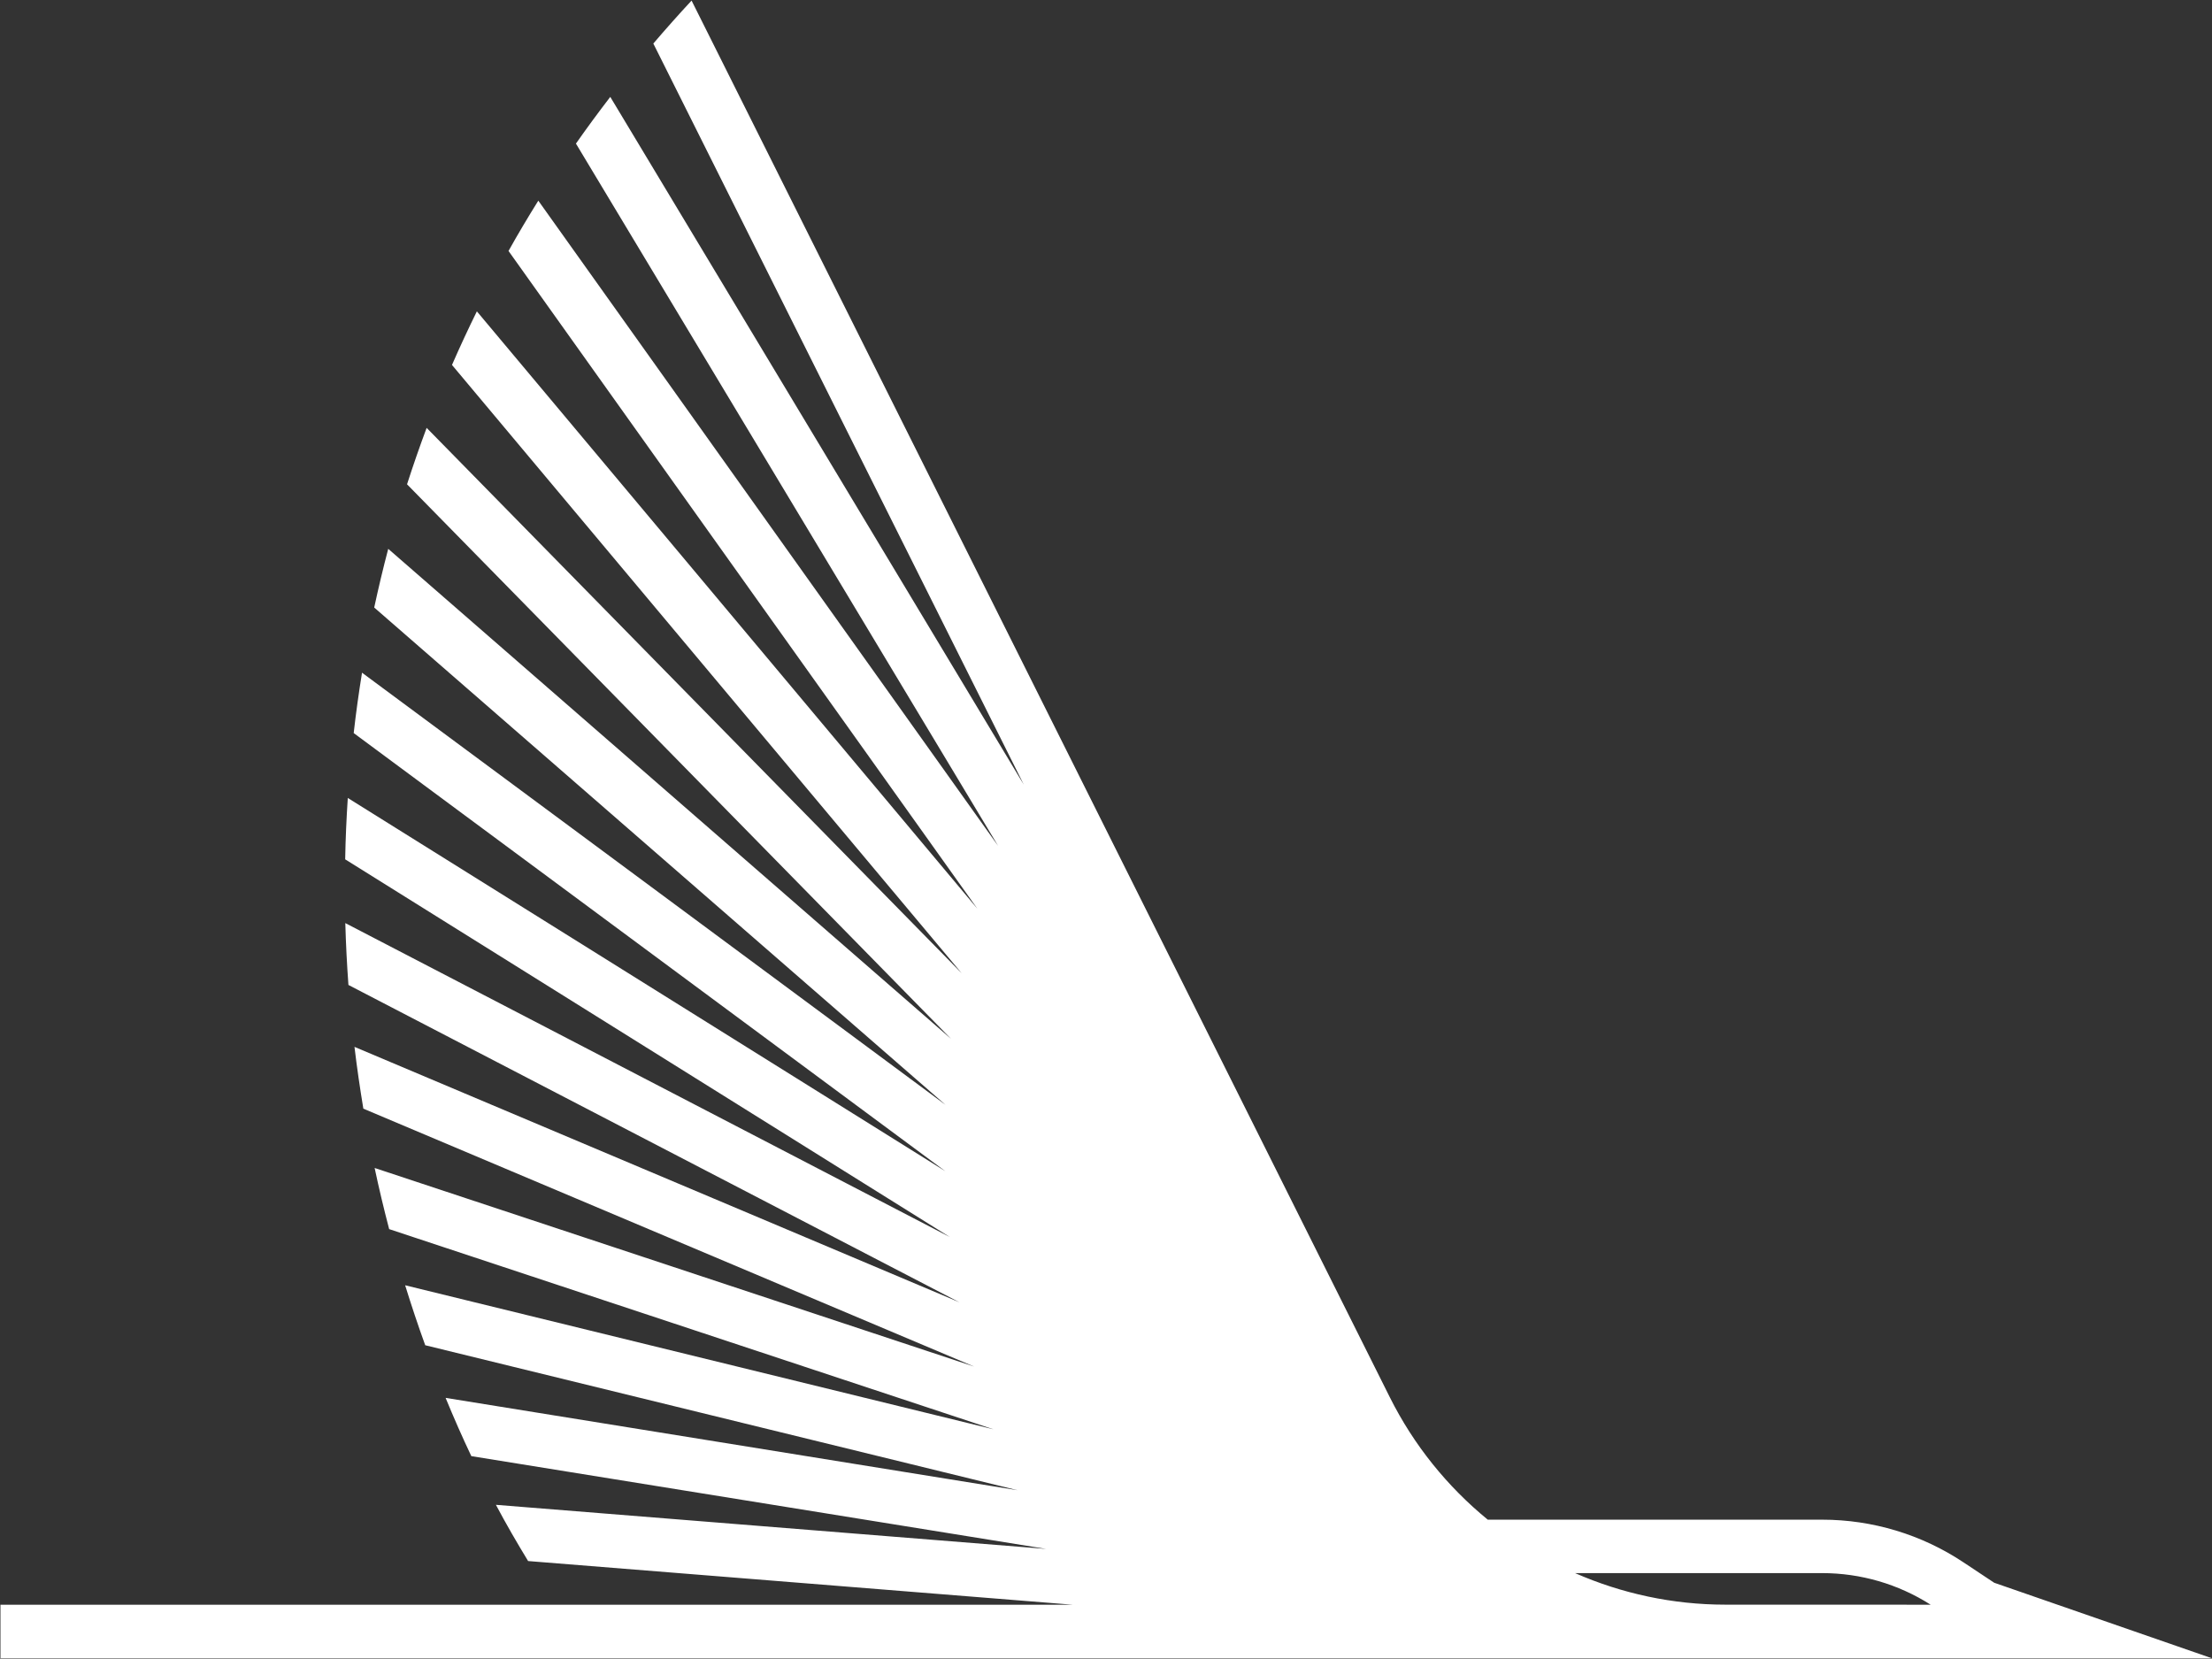 <svg version="1.2" baseProfile="tiny-ps" xmlns="http://www.w3.org/2000/svg" viewBox="0 0 1587 1190" width="1587" height="1190">
	<rect x="0" y="0" width="1587" height="1190" fill="#333333" stroke="none"/>
	<title>1601317753-volta-logo-svg copy-svg</title>
	<style>
		tspan { white-space:pre }
		.shp0 { fill: #ffffff } 
	</style>
	<path id="Layer" fill-rule="evenodd" class="shp0" d="M1430.74 1135.54L1586.8 1189.68L0.33 1189.68L0.33 1151.3L769.47 1151.3L378.89 1119.97C370.89 1106.83 363.11 1093.43 355.79 1079.63L750.57 1111.27L338.15 1044.7C331.66 1031.05 325.55 1017.11 319.69 1002.9L730.04 1069.16L305.08 965.14C299.97 951.04 295.17 936.68 290.67 922.12L712.76 1025.45L279.2 881.83C275.4 867.33 271.91 852.72 268.78 837.96L698.95 980.46L260.68 795.4C258.26 780.75 256.09 765.98 254.32 751.08L688.39 934.35L249.98 706.65C248.91 691.94 248.15 677.13 247.74 662.27L681.56 887.56L247.65 616.53C247.9 601.92 248.56 587.2 249.52 572.5L678.17 840.24L253.76 525.94C255.38 511.49 257.41 497.08 259.73 482.63L678.38 792.68L268.48 435.87C271.51 421.82 274.84 407.76 278.54 393.77L682.32 745.32L292.03 347.46C296.39 333.92 301.08 320.42 306.09 306.97L689.95 698.25L324.28 261.83C329.9 248.95 335.86 236.11 342.13 223.38L701.18 651.91L364.84 180.05C371.6 167.92 378.78 155.89 386.21 143.96L716.1 606.88L413.21 103.02C421.1 91.75 429.33 80.58 437.84 69.51L734.49 562.9L468.73 31.24C477.58 20.88 486.72 10.57 496.17 0.41L997.07 1002.35C1014.37 1036.97 1038.54 1066.69 1067.4 1090.29L1307.33 1090.29C1343.42 1090.29 1378.77 1100.96 1408.8 1120.97L1430.74 1135.54ZM1385.14 1151.3C1361.83 1136.45 1334.94 1128.62 1307.19 1128.62L1130.03 1128.62C1163.45 1143.27 1200.01 1151.26 1237.82 1151.26L1385.14 1151.3Z" />
</svg>